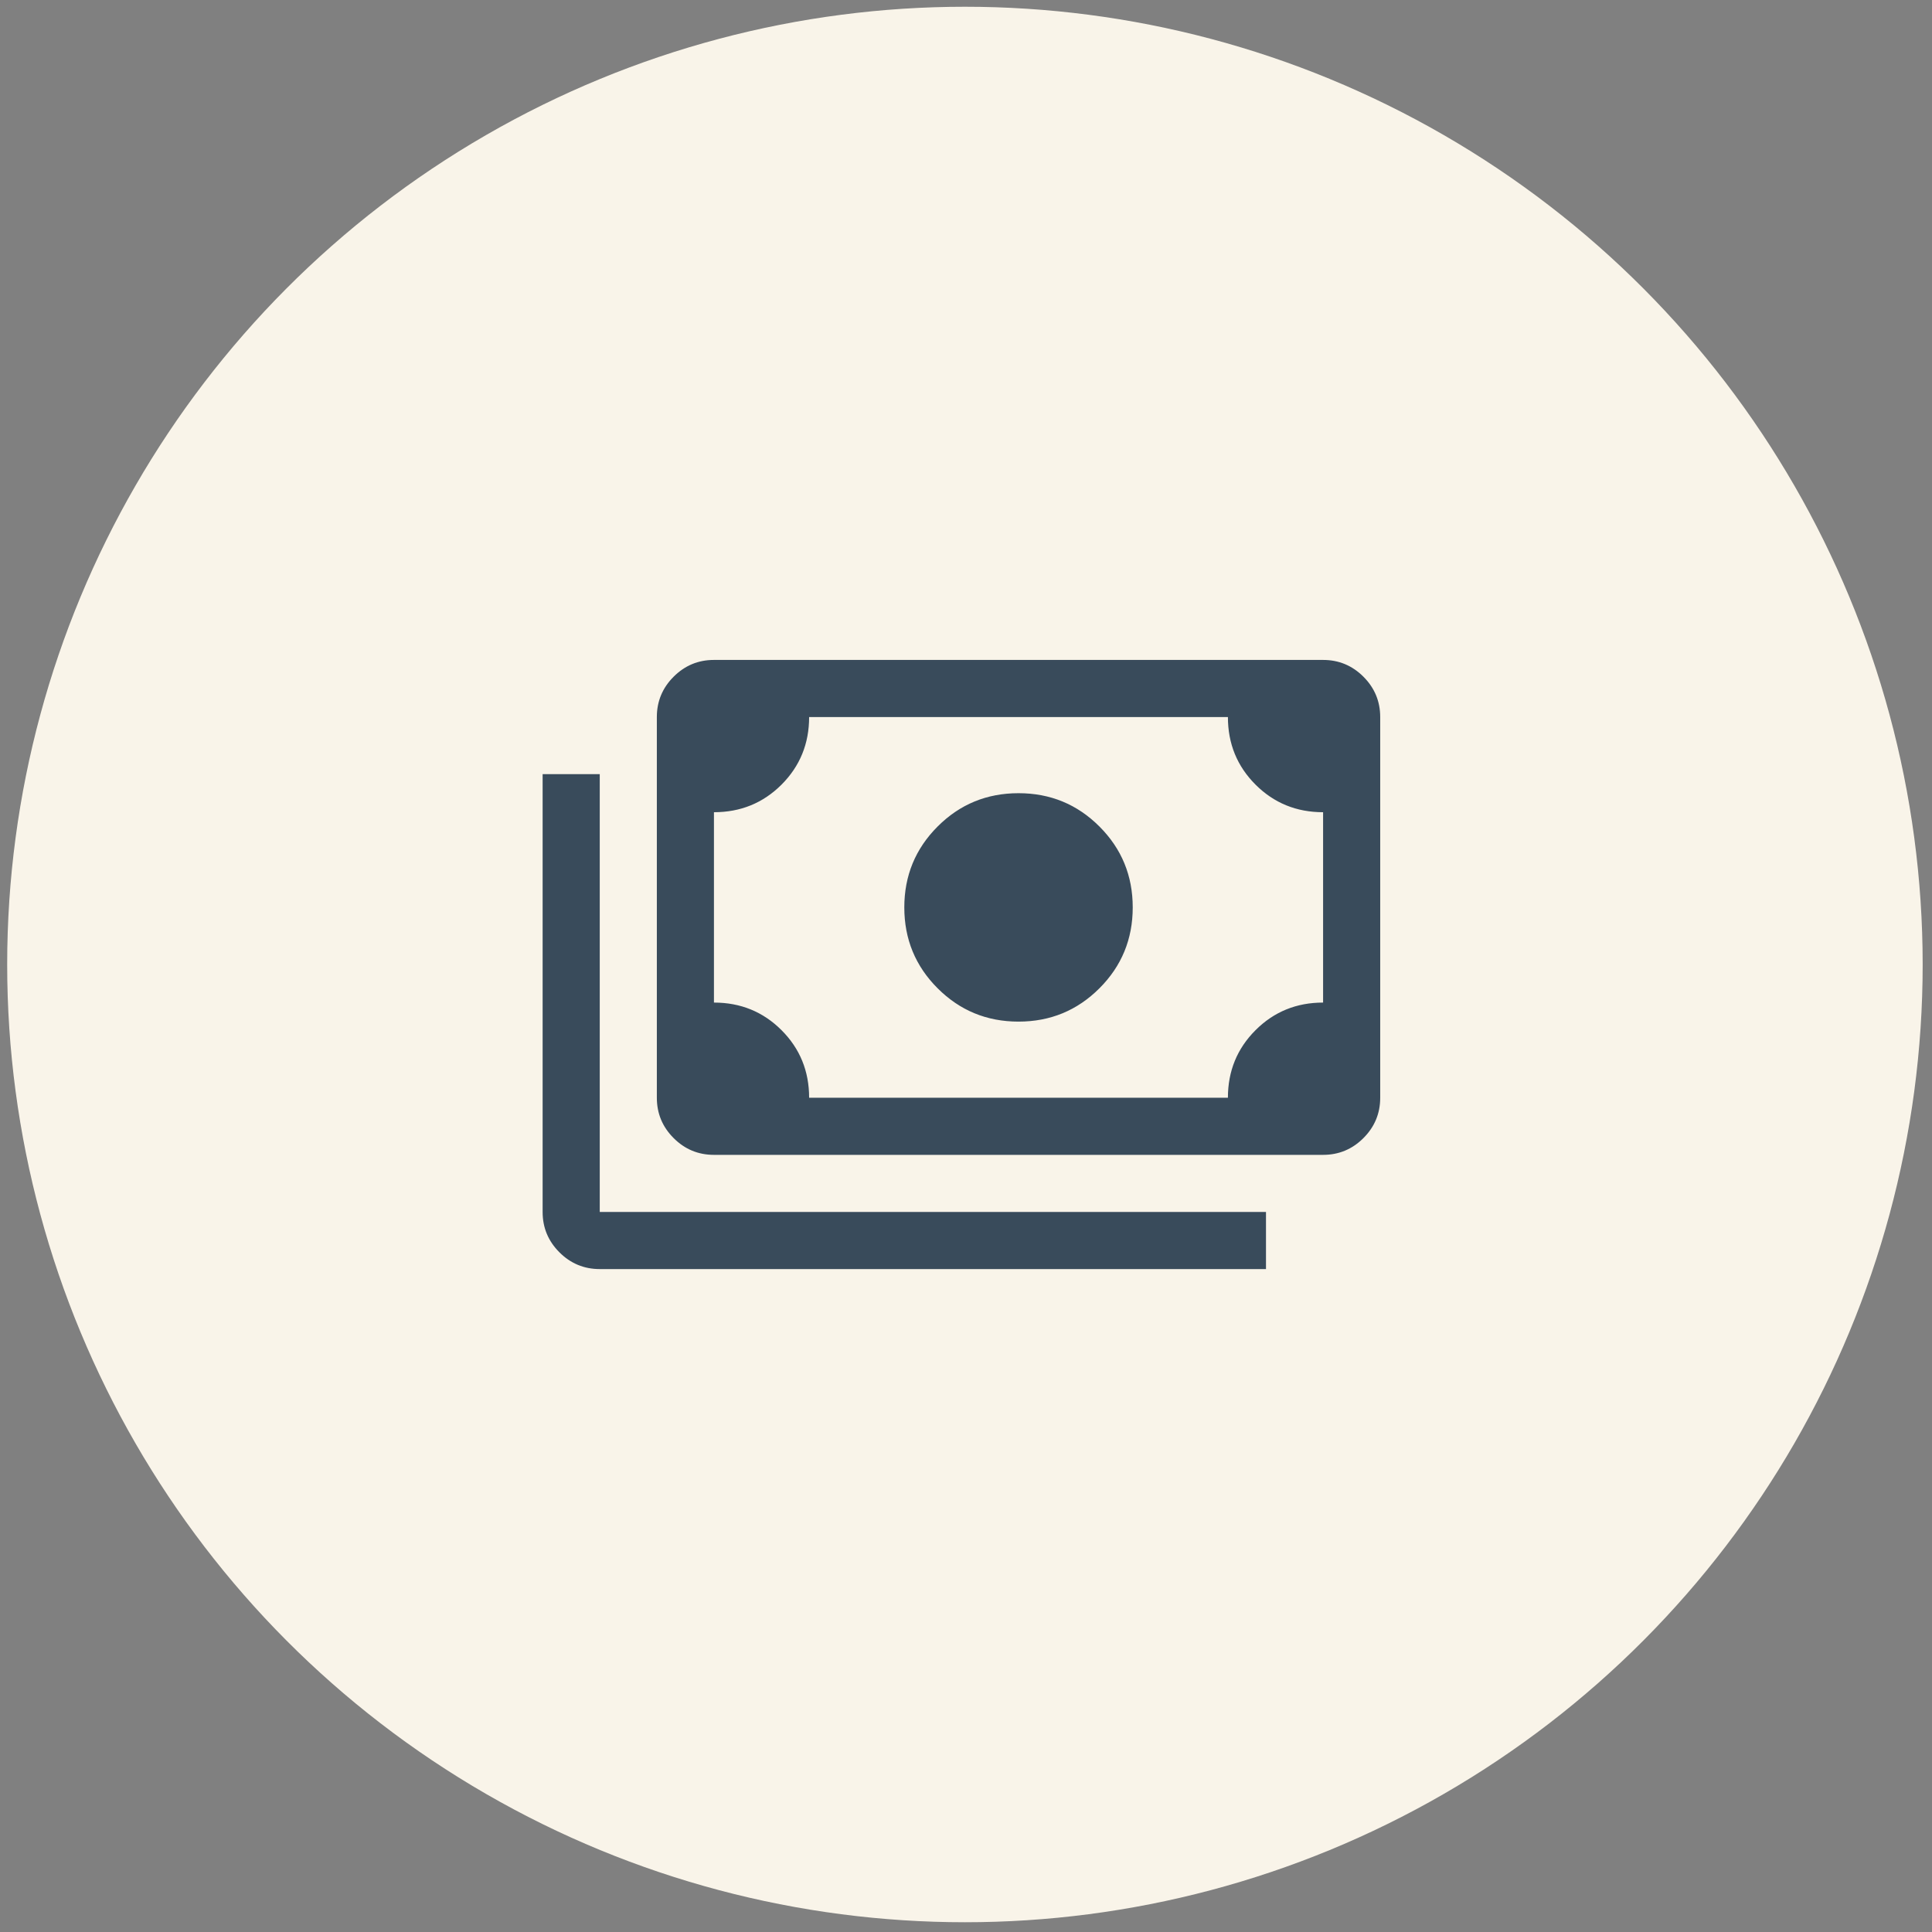 <?xml version="1.0" encoding="UTF-8"?> <svg xmlns="http://www.w3.org/2000/svg" width="117" height="117" viewBox="0 0 117 117" fill="none"><rect x="0" y="0" width="117" height="117" fill="#808080" stroke="none"/><circle cx="58.435" cy="58.409" r="58" fill="#F9F4E9"></circle><path d="M61.681 61.868C59.76 61.868 58.126 61.195 56.782 59.85C55.437 58.506 54.764 56.873 54.764 54.951C54.764 53.03 55.437 51.397 56.782 50.052C58.126 48.707 59.76 48.035 61.681 48.035C63.602 48.035 65.235 48.707 66.58 50.052C67.925 51.397 68.597 53.03 68.597 54.951C68.597 56.873 67.925 58.506 66.58 59.85C65.235 61.195 63.602 61.868 61.681 61.868ZM43.236 69.937C42.285 69.937 41.471 69.599 40.794 68.921C40.117 68.244 39.778 67.43 39.778 66.479V43.423C39.778 42.472 40.117 41.658 40.794 40.981C41.471 40.304 42.285 39.965 43.236 39.965H80.125C81.076 39.965 81.89 40.304 82.568 40.981C83.245 41.658 83.584 42.472 83.584 43.423V66.479C83.584 67.43 83.245 68.244 82.568 68.921C81.89 69.599 81.076 69.937 80.125 69.937H43.236ZM49 66.479H74.361C74.361 64.865 74.918 63.501 76.033 62.387C77.147 61.272 78.511 60.715 80.125 60.715V49.187C78.511 49.187 77.147 48.63 76.033 47.516C74.918 46.401 74.361 45.037 74.361 43.423H49C49 45.037 48.443 46.401 47.329 47.516C46.214 48.63 44.85 49.187 43.236 49.187V60.715C44.85 60.715 46.214 61.272 47.329 62.387C48.443 63.501 49 64.865 49 66.479ZM76.667 76.854H36.32C35.369 76.854 34.554 76.515 33.877 75.838C33.2 75.161 32.861 74.347 32.861 73.396V46.882H36.32V73.396H76.667V76.854Z" fill="#394B5B"></path></svg> 